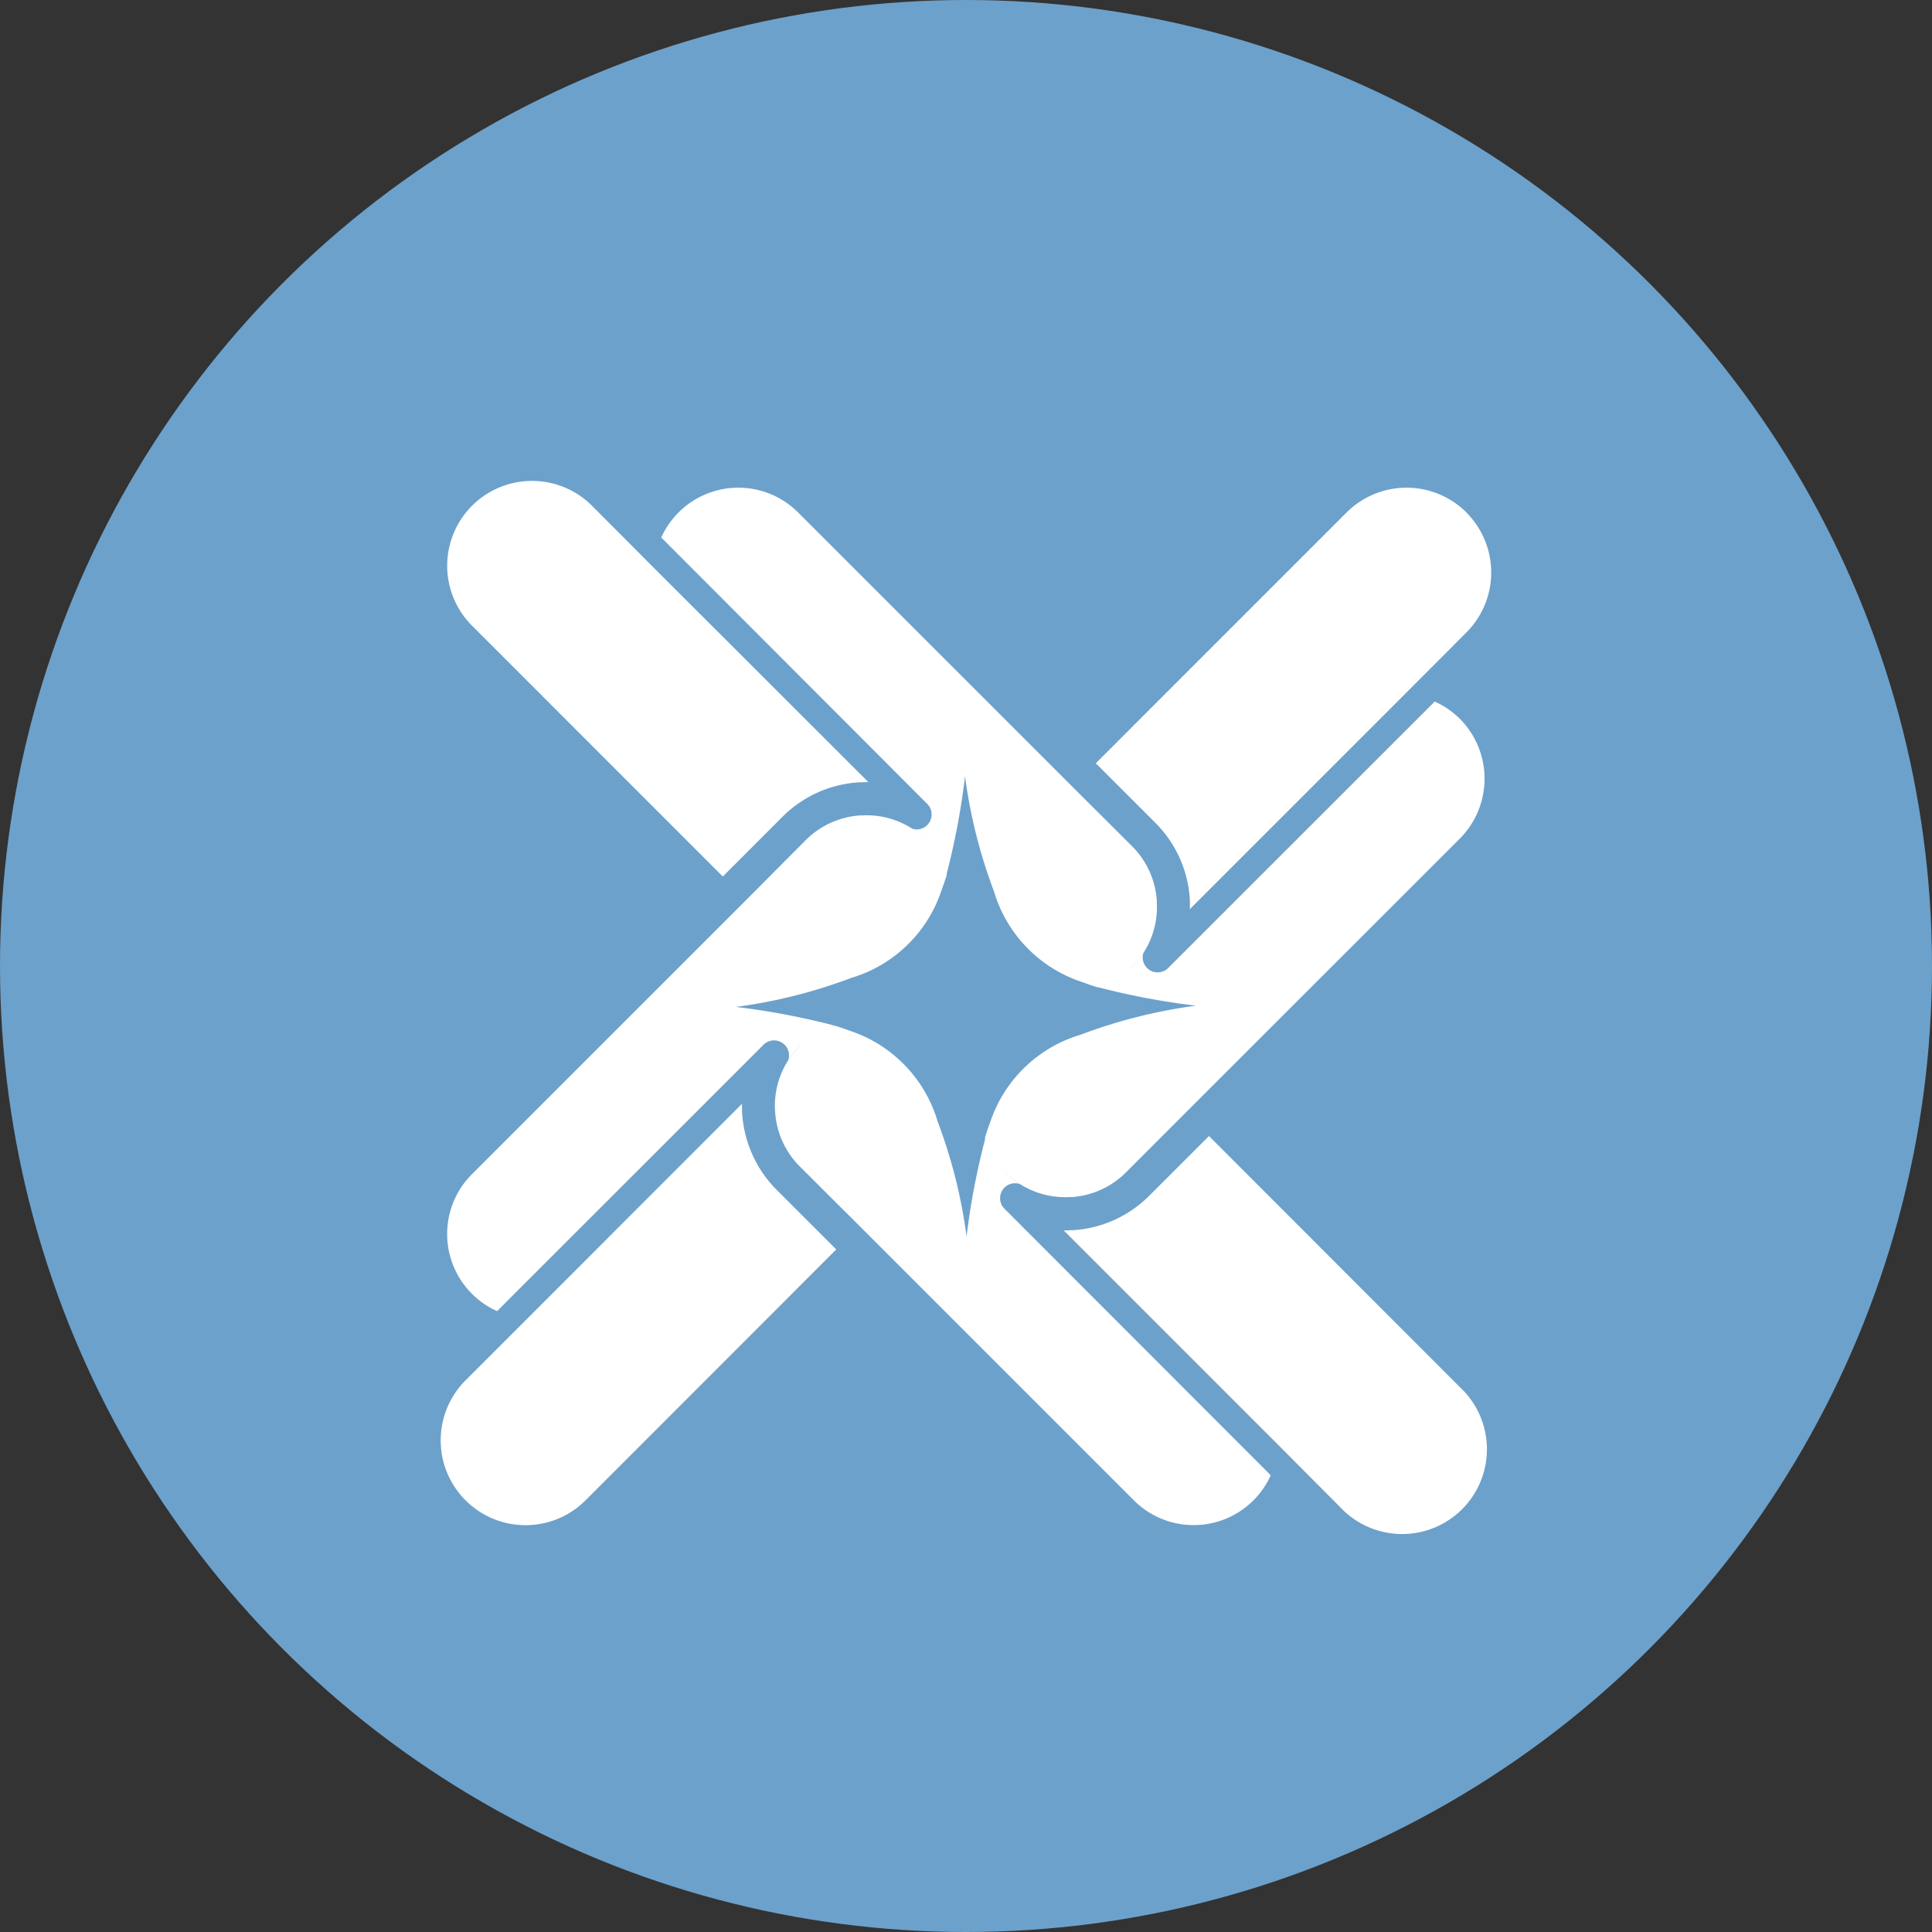 <svg xmlns="http://www.w3.org/2000/svg" width="48" height="48" viewBox="0 0 48 48">
  <rect x="0" y="0" width="48" height="48" fill="#333333" stroke="none"/>
  <g id="그룹_7474" data-name="그룹 7474" transform="translate(-1801 -549)">
    <circle id="타원_505" data-name="타원 505" cx="24" cy="24" r="24" transform="translate(1801 549)" fill="#6ca1cb"/>
    <g id="그룹_5999" data-name="그룹 5999" transform="translate(1811.948 560.947)">
      <g id="그룹_7466" data-name="그룹 7466" transform="translate(0 0)">
        <path id="패스_8107" data-name="패스 8107" d="M47.171,1.012a2.109,2.109,0,0,0-2.978,0L37.962,7.244l1.491,1.49a2.936,2.936,0,0,1,.845,1.895c.005.08,0,.16,0,.239l5.344-5.344,1.526-1.53a2.107,2.107,0,0,0,0-2.981" transform="translate(-21.685 -0.227)" fill="#fff"/>
        <path id="패스_8108" data-name="패스 8108" d="M10.608,7.49c.061,0,.117-.005.175-.005l.057,0L5.5,2.151,3.972.617A2.107,2.107,0,0,0,.994,3.6L7.223,9.83l1.488-1.49a2.937,2.937,0,0,1,1.9-.85" transform="translate(-0.213 0)" fill="#fff"/>
        <path id="패스_8109" data-name="패스 8109" d="M7.487,36.317c0-.075,0-.149,0-.223L2.154,41.43.618,42.966A2.107,2.107,0,1,0,3.6,45.946l6.229-6.233-1.49-1.489a2.958,2.958,0,0,1-.849-1.908" transform="translate(0 -20.618)" fill="#fff"/>
        <path id="패스_8110" data-name="패스 8110" d="M39.709,37.965,38.22,39.452a2.922,2.922,0,0,1-1.9.852c-.057,0-.114.005-.172.005l-.049,0,5.337,5.337,1.524,1.53A2.107,2.107,0,1,0,45.939,44.2Z" transform="translate(-20.62 -21.687)" fill="#fff"/>
        <path id="패스_8111" data-name="패스 8111" d="M25.092,10.677a2.109,2.109,0,0,0-.606-1.363L22.994,7.826,16.179,1.012a2.1,2.1,0,0,0-3.4.622l.279.28L19.4,8.266a.372.372,0,0,1-.4.6,2.084,2.084,0,0,1,.348.28,2,2,0,0,1,.355.478c.01.018.018.035.028.053a2.1,2.1,0,0,1,.135.327,18.166,18.166,0,0,0,.46-2.438,12.851,12.851,0,0,0,.721,2.865A3.38,3.38,0,0,0,23.2,12.667c.134.047.274.1.421.142a1.637,1.637,0,0,0,.862-.514,2.086,2.086,0,0,0,.606-1.618" transform="translate(-7.298 -0.227)" fill="#fff"/>
        <path id="패스_8112" data-name="패스 8112" d="M33.669,25.095a2.108,2.108,0,0,0,1.363-.606L36.52,23l6.815-6.812a2.11,2.11,0,0,0,0-2.979,2.087,2.087,0,0,0-.623-.427l-.279.279-6.353,6.351a.371.371,0,0,1-.6-.4,2.094,2.094,0,0,1-.28.348,1.983,1.983,0,0,1-.478.356l-.054.027a1.952,1.952,0,0,1-.326.135,18.207,18.207,0,0,0,2.438.46,12.876,12.876,0,0,0-2.865.721A3.384,3.384,0,0,0,31.679,23.2c-.047.134-.1.274-.142.422a1.637,1.637,0,0,0,.515.862,2.081,2.081,0,0,0,1.617.606" transform="translate(-18.015 -7.299)" fill="#fff"/>
        <path id="패스_8113" data-name="패스 8113" d="M19.373,33.691a2.107,2.107,0,0,0,.607,1.363l1.493,1.488,6.814,6.814a2.1,2.1,0,0,0,3.4-.623l-.279-.28L25.061,36.1a.371.371,0,0,1,.4-.6,2.061,2.061,0,0,1-.347-.28,1.988,1.988,0,0,1-.356-.478c-.009-.018-.018-.036-.028-.054a2.042,2.042,0,0,1-.134-.326A18.029,18.029,0,0,0,24.13,36.8a12.8,12.8,0,0,0-.721-2.864A3.379,3.379,0,0,0,21.263,31.7c-.133-.047-.274-.1-.421-.141a1.632,1.632,0,0,0-.862.514,2.084,2.084,0,0,0-.607,1.618" transform="translate(-11.064 -18.027)" fill="#fff"/>
        <path id="패스_8114" data-name="패스 8114" d="M10.666,19.374A2.116,2.116,0,0,0,9.3,19.98L7.815,21.473,1,28.287a2.1,2.1,0,0,0,.623,3.405l.279-.28,6.352-6.351a.372.372,0,0,1,.6.4,2.051,2.051,0,0,1,.281-.348,2,2,0,0,1,.477-.356l.053-.028a2.109,2.109,0,0,1,.326-.135,18.177,18.177,0,0,0-2.437-.46,12.863,12.863,0,0,0,2.864-.72,3.376,3.376,0,0,0,2.235-2.147c.048-.134.1-.274.143-.421a1.636,1.636,0,0,0-.515-.862,2.082,2.082,0,0,0-1.617-.606" transform="translate(-0.22 -11.064)" fill="#fff"/>
      </g>
    </g>
  </g>
</svg>
